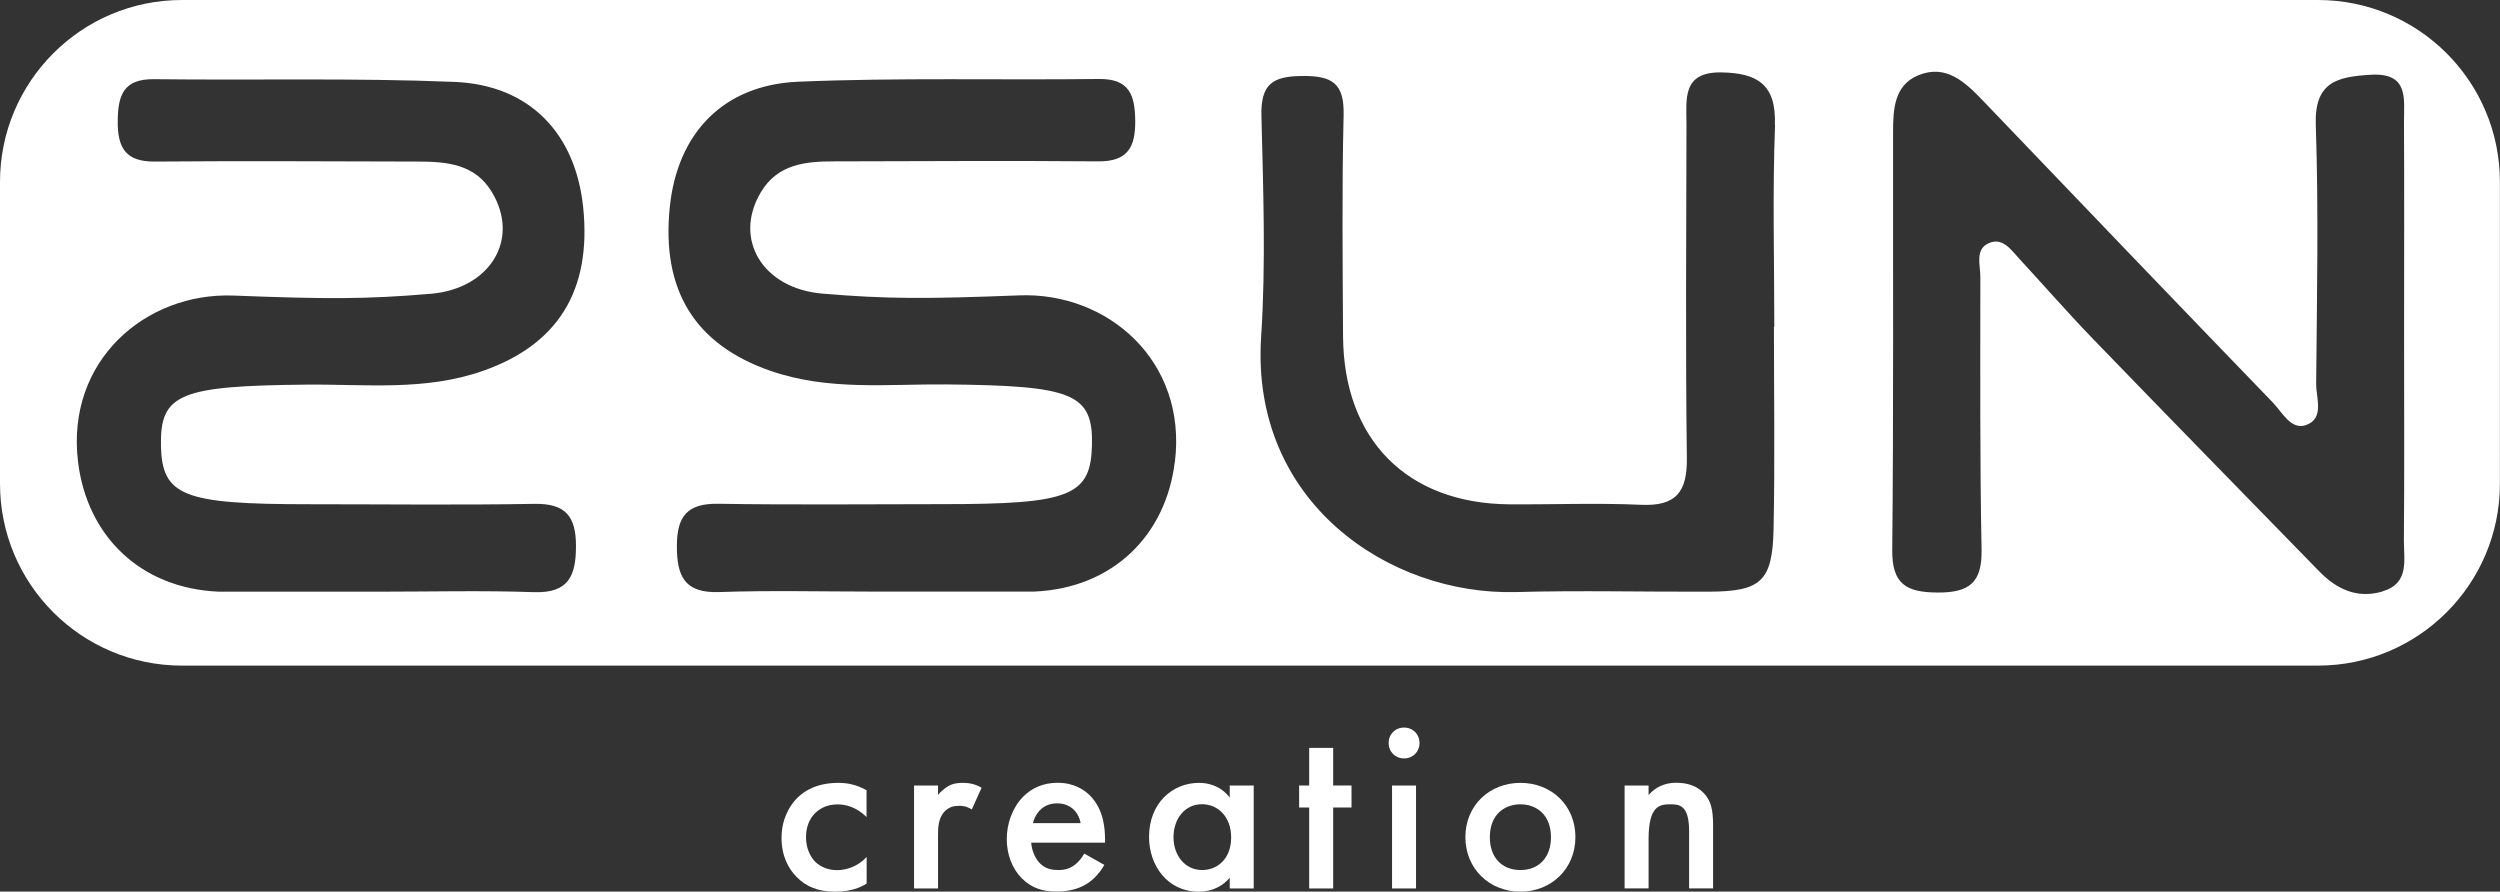 <?xml version="1.0" encoding="UTF-8"?>
<svg id="Calque_1" xmlns="http://www.w3.org/2000/svg" viewBox="0 0 265.85 94.81">
  <rect x="0" y="0" width="265.85" height="94.81" fill="#333333" stroke="none"/>
  <defs>
    <style>
      .cls-1 {
        fill: #fff;
      }
    </style>
  </defs>
  <path class="cls-1" d="M246.5,0H19.35C8.66,0,0,8.67,0,19.35v32.08c0,10.69,8.66,19.35,19.35,19.35h227.14c10.69,0,19.35-8.66,19.35-19.35V19.35c0-10.69-8.66-19.35-19.35-19.35ZM17.11,47.35c.12,5.4,2.33,6.27,15.76,6.27,8,0,16,.1,23.99-.04,3.29-.05,4.39,1.34,4.39,4.48,0,3.2-.8,5.04-4.49,4.91-5.49-.19-10.99-.05-16.49-.05-5.33,0-10.66,0-15.99,0-.33,0-.67,0-1,0-8.4-.35-14.03-5.98-14.98-13.8-1.31-10.75,7.18-18.05,16.55-17.69,9.82.38,14.01.4,20.97-.19,6.28-.54,9.5-5.76,6.51-10.78-1.8-3.03-4.8-3.27-7.87-3.28-9.33-.02-18.66-.08-27.99,0-3.13.03-3.98-1.48-3.95-4.33.02-2.75.63-4.47,3.86-4.43,10.66.13,21.34-.15,31.98.29,7.99.34,12.83,5.5,13.65,13.29.94,8.98-2.77,14.67-10.63,17.43-6.21,2.18-12.52,1.41-18.8,1.47-13.38.13-15.58.95-15.46,6.46ZM124.93,49.11c-.95,7.82-6.58,13.45-14.98,13.8-.33.01-.67,0-1,0-5.33,0-10.66,0-15.99,0-5.5,0-11-.14-16.49.05-3.69.13-4.5-1.7-4.49-4.91,0-3.14,1.1-4.53,4.39-4.48,7.99.13,15.99.04,23.99.04,13.42,0,15.63-.88,15.76-6.27.13-5.51-2.07-6.33-15.46-6.46-6.28-.06-12.59.71-18.8-1.47-7.87-2.76-11.57-8.45-10.63-17.43.81-7.79,5.66-12.95,13.65-13.29,10.65-.45,21.32-.16,31.98-.29,3.22-.04,3.83,1.69,3.86,4.43.03,2.85-.82,4.36-3.95,4.33-9.33-.08-18.66-.02-27.99,0-3.07,0-6.06.25-7.87,3.28-2.99,5.02.23,10.24,6.51,10.78,6.96.59,11.15.57,20.97.19,9.37-.36,17.86,6.94,16.55,17.69ZM188.76,13.28c-.28,7.15-.08,14.32-.08,21.48h-.04c0,7.16.11,14.33-.04,21.49-.11,5.58-1.34,6.65-6.88,6.67-6.83.03-13.66-.15-20.49.04-13.52.37-28.28-9.57-27.12-27.15.51-7.79.22-15.66.03-23.48-.08-3.35,1.14-4.23,4.35-4.25,3.21-.03,4.47.8,4.39,4.18-.19,7.82-.1,15.66-.06,23.48.06,11.01,6.81,17.81,17.69,17.89,4.66.03,9.34-.16,13.99.05,3.73.17,4.93-1.36,4.88-4.98-.15-11.82-.06-23.65-.04-35.48,0-2.64-.51-5.6,3.73-5.52,3.77.07,5.84,1.25,5.67,5.59ZM253.38,62.89c-2.7.81-4.89-.22-6.76-2.14-8.02-8.23-16.07-16.45-24.05-24.71-2.66-2.75-5.18-5.65-7.78-8.46-.89-.96-1.79-2.36-3.26-1.74-1.54.64-.94,2.31-.94,3.58,0,9.66-.06,19.33.13,28.99.07,3.54-1.28,4.62-4.69,4.6-3.31-.02-4.84-.89-4.81-4.52.15-14.83.07-29.66.09-44.49,0-2.39.13-4.94,2.67-5.99,2.97-1.23,5,.73,6.91,2.72,10.25,10.71,20.51,21.42,30.81,32.08.99,1.03,1.92,2.93,3.49,2.4,2.02-.68,1.1-2.88,1.11-4.41.08-9.16.27-18.34-.04-27.49-.16-4.59,2.26-5.14,5.81-5.36,4.12-.25,3.56,2.56,3.57,5,.04,7.5.01,15,.01,22.5,0,7.33.04,14.66-.02,22-.02,2.06.63,4.57-2.26,5.43Z"/>
  <g>
    <path class="cls-1" d="M92.16,86.89c-1.17-1.14-2.31-1.35-3.09-1.35-1.2,0-1.95.49-2.42.96s-.94,1.3-.94,2.52.49,2.13.99,2.63c.57.55,1.38.88,2.31.88,1.04,0,2.26-.42,3.15-1.4v2.83c-.62.39-1.64.86-3.33.86-1.82,0-3.12-.52-4.16-1.61-.78-.81-1.56-2.11-1.56-4.11s.86-3.43,1.66-4.24c.86-.86,2.24-1.61,4.39-1.61.83,0,1.82.13,2.99.78v2.86Z"/>
    <path class="cls-1" d="M97.2,83.53h2.55v.99c.29-.34.7-.7,1.07-.91.49-.29.99-.36,1.56-.36.62,0,1.3.1,2,.52l-1.04,2.31c-.57-.36-1.04-.39-1.3-.39-.55,0-1.09.08-1.59.6-.7.75-.7,1.79-.7,2.52v5.67h-2.55v-10.95Z"/>
    <path class="cls-1" d="M117.43,91.98c-.47.83-1.14,1.56-1.85,2-.88.57-2.05.83-3.22.83-1.46,0-2.65-.36-3.69-1.4s-1.61-2.55-1.61-4.19.6-3.33,1.74-4.5c.91-.91,2.11-1.48,3.67-1.48,1.74,0,2.86.75,3.51,1.43,1.4,1.46,1.53,3.48,1.53,4.63v.31h-7.85c.05.78.39,1.66.94,2.21.6.6,1.33.7,1.95.7.7,0,1.22-.16,1.74-.55.44-.34.78-.78,1.01-1.2l2.13,1.2ZM114.91,87.53c-.1-.6-.39-1.12-.78-1.48-.34-.31-.88-.62-1.72-.62-.88,0-1.46.36-1.79.7-.36.34-.65.86-.78,1.4h5.07Z"/>
    <path class="cls-1" d="M130.77,83.53h2.55v10.95h-2.55v-1.14c-1.12,1.3-2.5,1.48-3.28,1.48-3.38,0-5.3-2.81-5.3-5.82,0-3.56,2.44-5.75,5.33-5.75.81,0,2.21.21,3.25,1.56v-1.27ZM124.79,89.04c0,1.9,1.2,3.48,3.04,3.48,1.61,0,3.09-1.17,3.09-3.46s-1.48-3.54-3.09-3.54c-1.85,0-3.04,1.56-3.04,3.51Z"/>
    <path class="cls-1" d="M141.77,85.87v8.61h-2.55v-8.61h-1.07v-2.34h1.07v-4h2.55v4h1.95v2.34h-1.95Z"/>
    <path class="cls-1" d="M149.31,77.37c.94,0,1.64.7,1.64,1.64s-.7,1.64-1.64,1.64-1.64-.7-1.64-1.64.7-1.64,1.64-1.64ZM150.58,83.53v10.95h-2.55v-10.95h2.55Z"/>
    <path class="cls-1" d="M167.53,89.02c0,3.35-2.55,5.8-5.85,5.8s-5.85-2.44-5.85-5.8,2.55-5.77,5.85-5.77,5.85,2.39,5.85,5.77ZM164.93,89.04c0-2.5-1.64-3.51-3.25-3.51s-3.25,1.01-3.25,3.51c0,2.11,1.25,3.48,3.25,3.48s3.25-1.38,3.25-3.48Z"/>
    <path class="cls-1" d="M172.76,83.53h2.55v1.01c1.09-1.22,2.34-1.3,2.96-1.3,2.03,0,2.89,1.01,3.22,1.48.42.6.68,1.35.68,3.04v6.71h-2.55v-6.08c0-2.78-1.04-2.86-2-2.86-1.14,0-2.31.16-2.31,3.69v5.25h-2.55v-10.95Z"/>
  </g>
</svg>